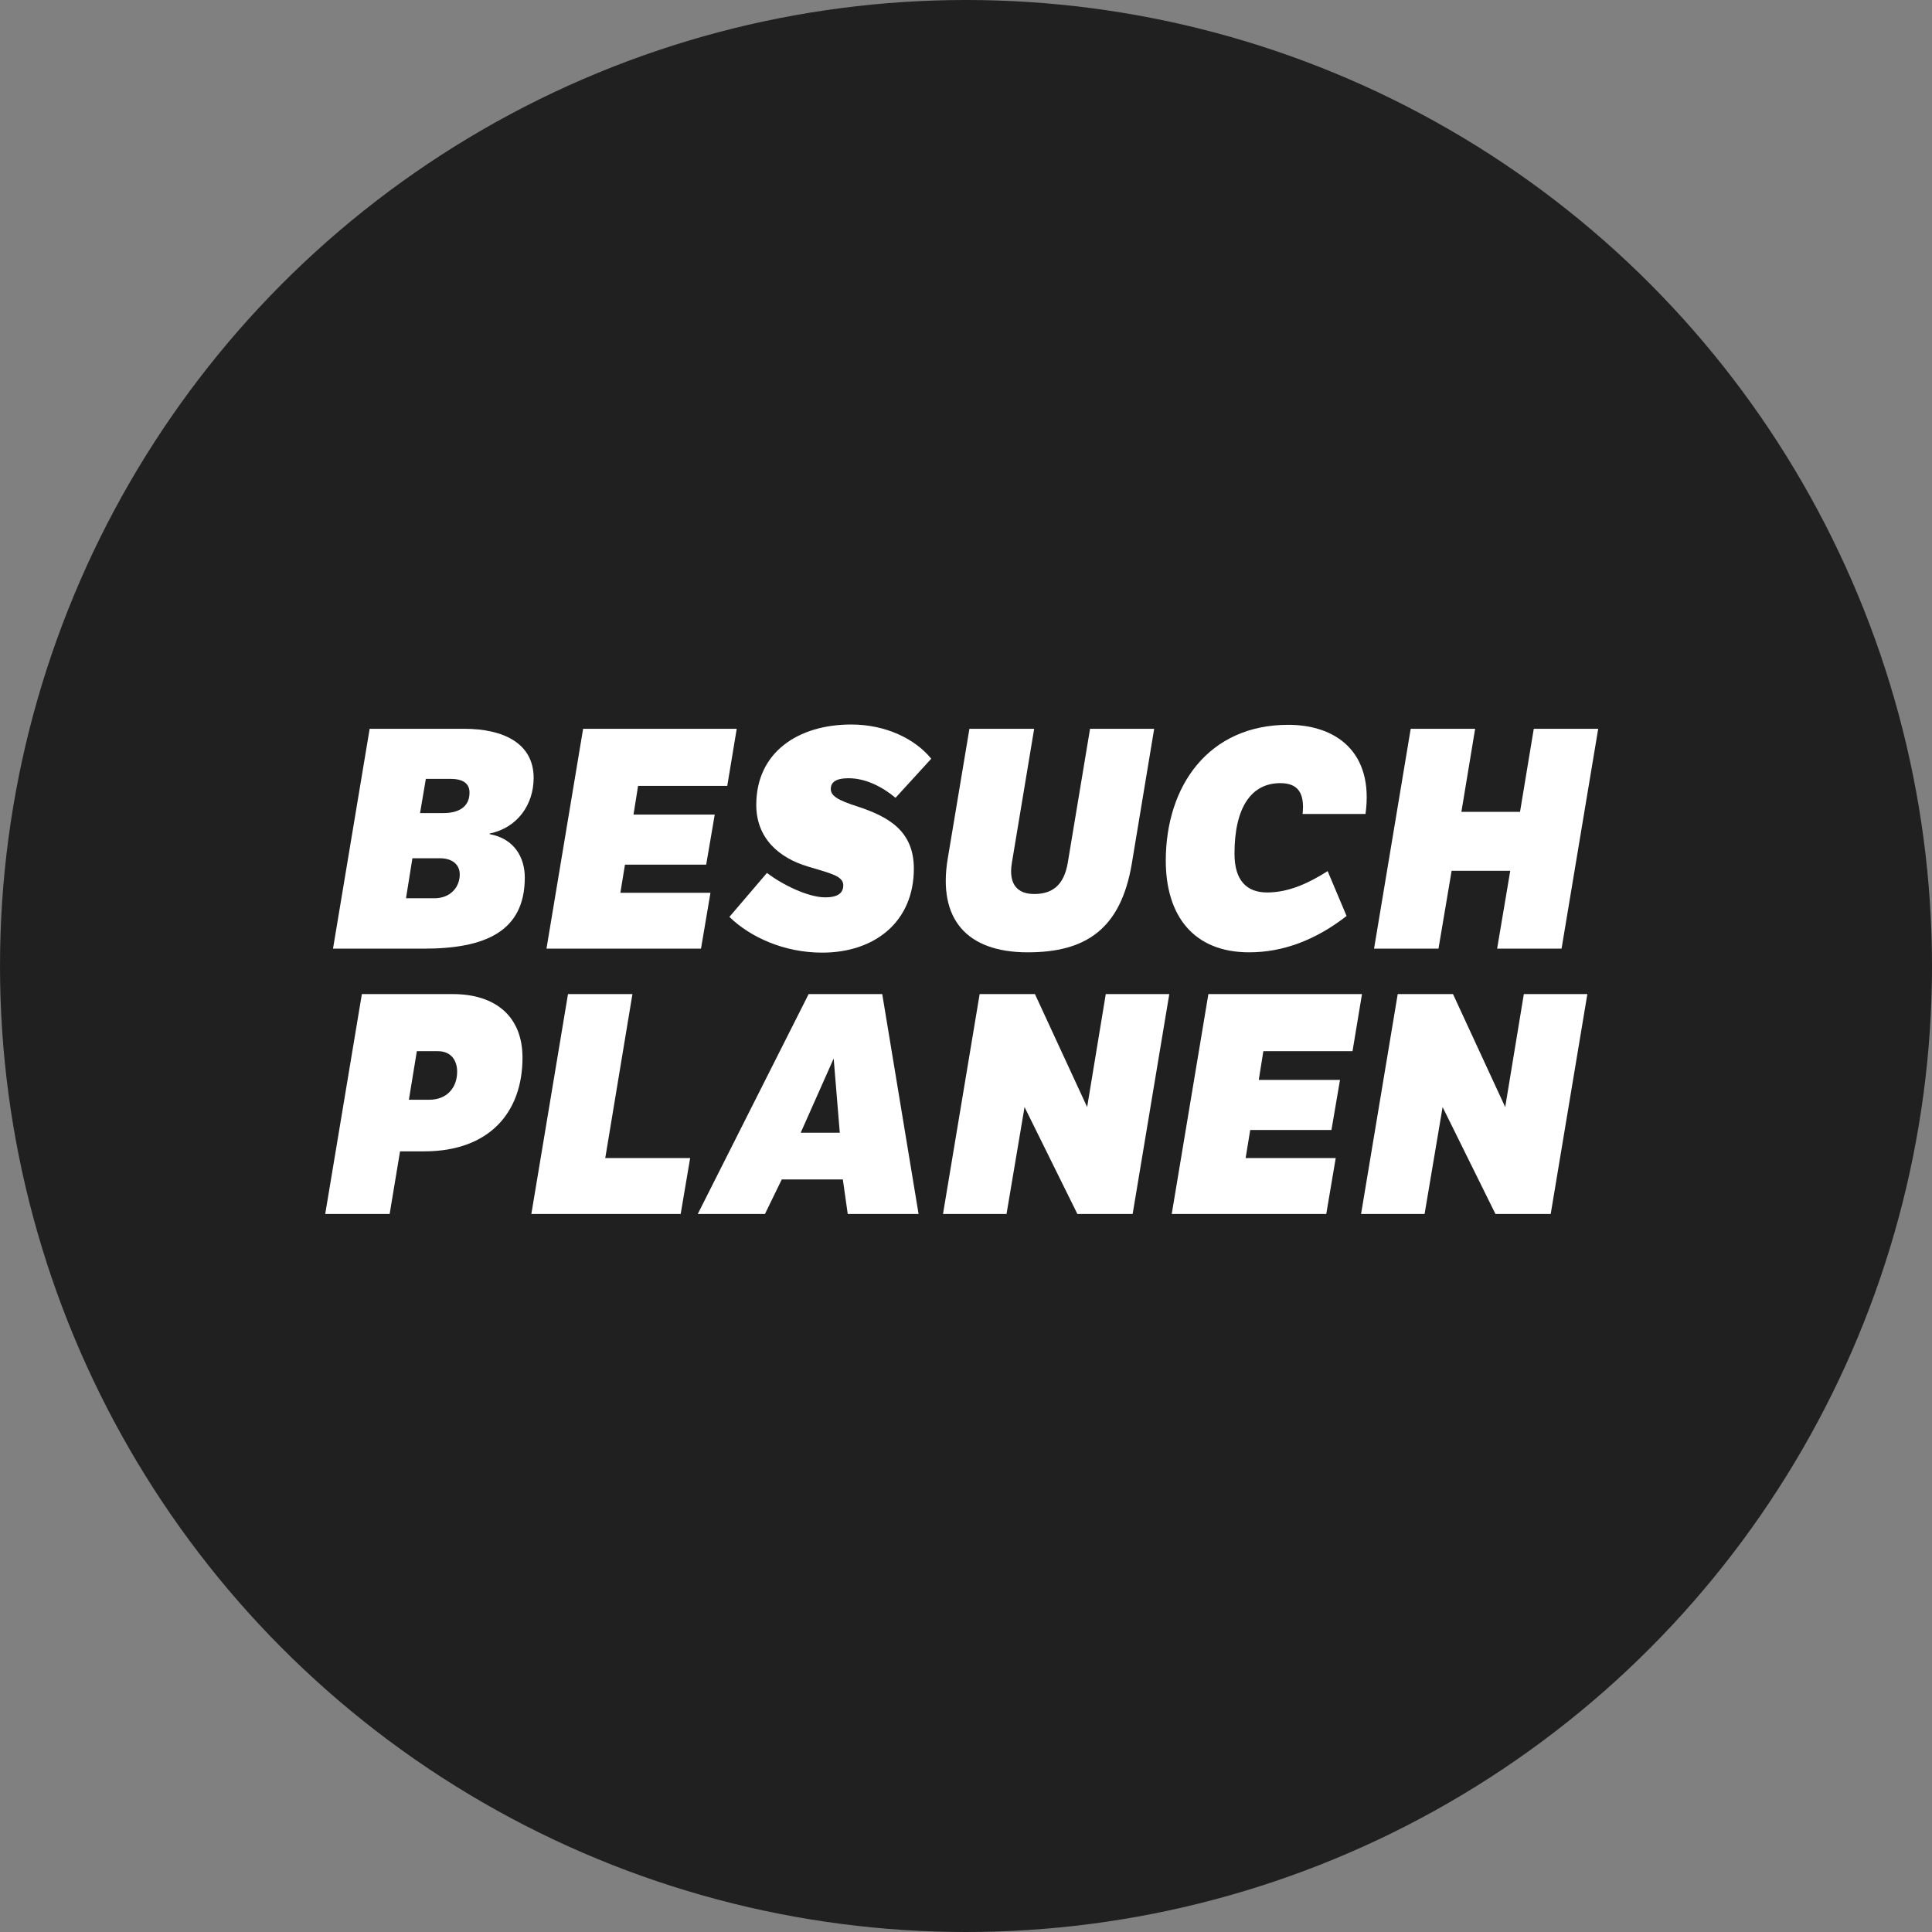 <?xml version="1.0" encoding="UTF-8" standalone="no"?>
<!DOCTYPE svg PUBLIC "-//W3C//DTD SVG 1.1//EN" "http://www.w3.org/Graphics/SVG/1.1/DTD/svg11.dtd">
<svg width="100%" height="100%" viewBox="0 0 248 248" version="1.1" xmlns="http://www.w3.org/2000/svg" xmlns:xlink="http://www.w3.org/1999/xlink" xml:space="preserve" xmlns:serif="http://www.serif.com/" style="fill-rule:evenodd;clip-rule:evenodd;stroke-linejoin:round;stroke-miterlimit:2;">
    <rect x="0" y="0" width="248" height="248" fill="#808080" stroke="none"/>
    <circle cx="124" cy="124" r="124" style="fill:rgb(32,32,32);"/>
    <g id="BESUCH" transform="matrix(0.784,0,0,0.784,42.982,121.774)">
        <g transform="matrix(50,0,0,50,0,0)">
            <path d="M-0.006,-0L0.291,-0C0.489,-0 0.622,-0.054 0.622,-0.233C0.622,-0.297 0.589,-0.36 0.507,-0.375L0.507,-0.377C0.599,-0.396 0.651,-0.473 0.651,-0.559C0.651,-0.672 0.553,-0.72 0.423,-0.72L0.114,-0.72L-0.006,-0ZM0.344,-0.296C0.384,-0.296 0.409,-0.276 0.409,-0.243C0.409,-0.201 0.378,-0.165 0.326,-0.165L0.233,-0.165L0.254,-0.296L0.344,-0.296ZM0.378,-0.556C0.417,-0.556 0.441,-0.543 0.441,-0.511C0.441,-0.461 0.401,-0.444 0.356,-0.444L0.279,-0.444L0.298,-0.556L0.378,-0.556Z" style="fill:white;fill-rule:nonzero;"/>
        </g>
        <g transform="matrix(50,0,0,50,34.95,0)">
            <path d="M-0.006,-0L0.5,-0L0.531,-0.183L0.236,-0.183L0.251,-0.275L0.517,-0.275L0.545,-0.439L0.279,-0.439L0.294,-0.533L0.586,-0.533L0.617,-0.72L0.114,-0.72L-0.006,-0Z" style="fill:white;fill-rule:nonzero;"/>
        </g>
        <g transform="matrix(50,0,0,50,65.95,0)">
            <path d="M-0.027,-0.104C0.041,-0.038 0.151,0.013 0.277,0.013C0.449,0.013 0.577,-0.088 0.577,-0.262C0.577,-0.387 0.492,-0.433 0.391,-0.466C0.329,-0.486 0.305,-0.5 0.305,-0.523C0.305,-0.555 0.341,-0.558 0.364,-0.558C0.419,-0.558 0.474,-0.53 0.517,-0.494L0.634,-0.622C0.581,-0.687 0.485,-0.734 0.372,-0.734C0.198,-0.734 0.061,-0.643 0.061,-0.471C0.061,-0.361 0.136,-0.297 0.23,-0.269C0.306,-0.246 0.345,-0.238 0.346,-0.208C0.346,-0.185 0.332,-0.168 0.287,-0.168C0.231,-0.168 0.147,-0.209 0.096,-0.248L-0.027,-0.104Z" style="fill:white;fill-rule:nonzero;"/>
        </g>
        <g transform="matrix(50,0,0,50,98.45,0)">
            <path d="M0.109,-0.72L0.038,-0.295C0.005,-0.098 0.099,0.012 0.3,0.012C0.489,0.012 0.605,-0.063 0.641,-0.28L0.714,-0.72L0.504,-0.72L0.431,-0.281C0.418,-0.205 0.378,-0.179 0.321,-0.179C0.268,-0.179 0.236,-0.209 0.248,-0.281L0.321,-0.72L0.109,-0.72Z" style="fill:white;fill-rule:nonzero;"/>
        </g>
        <g transform="matrix(50,0,0,50,134.6,0)">
            <path d="M0.559,-0.254C0.501,-0.217 0.434,-0.184 0.361,-0.184C0.294,-0.184 0.254,-0.223 0.254,-0.311C0.254,-0.464 0.31,-0.542 0.404,-0.542C0.464,-0.542 0.484,-0.507 0.477,-0.441L0.683,-0.441C0.711,-0.644 0.586,-0.733 0.43,-0.733C0.169,-0.733 0.029,-0.533 0.029,-0.288C0.029,-0.109 0.119,0.012 0.302,0.012C0.414,0.012 0.521,-0.029 0.621,-0.107L0.559,-0.254Z" style="fill:white;fill-rule:nonzero;"/>
        </g>
        <g transform="matrix(50,0,0,50,170.45,0)">
            <path d="M-0.006,-0L0.205,-0L0.248,-0.255L0.44,-0.255L0.397,-0L0.608,-0L0.728,-0.72L0.517,-0.72L0.472,-0.448L0.28,-0.448L0.325,-0.72L0.114,-0.72L-0.006,-0Z" style="fill:white;fill-rule:nonzero;"/>
        </g>
    </g>
    <g id="PLANEN" transform="matrix(0.784,0,0,0.784,41.982,155.828)">
        <g transform="matrix(50,0,0,50,0,0)">
            <path d="M0.363,-0.533C0.406,-0.533 0.426,-0.503 0.426,-0.466C0.426,-0.413 0.392,-0.374 0.335,-0.374L0.268,-0.374L0.294,-0.533L0.363,-0.533ZM-0.006,-0L0.205,-0L0.239,-0.205L0.318,-0.205C0.531,-0.205 0.64,-0.332 0.64,-0.512C0.64,-0.643 0.556,-0.72 0.411,-0.72L0.114,-0.72L-0.006,-0Z" style="fill:white;fill-rule:nonzero;"/>
        </g>
        <g transform="matrix(50,0,0,50,33.75,0)">
            <path d="M0.114,-0.72L-0.006,-0L0.483,-0L0.514,-0.183L0.236,-0.183L0.325,-0.72L0.114,-0.72Z" style="fill:white;fill-rule:nonzero;"/>
        </g>
        <g transform="matrix(50,0,0,50,63.4,0)">
            <path d="M0.309,-0.72L-0.054,-0L0.166,-0L0.221,-0.113L0.421,-0.113L0.437,-0L0.669,-0L0.55,-0.72L0.309,-0.72ZM0.283,-0.266L0.391,-0.509L0.411,-0.266L0.283,-0.266Z" style="fill:white;fill-rule:nonzero;"/>
        </g>
        <g transform="matrix(50,0,0,50,101.15,0)">
            <path d="M-0.006,-0L0.202,-0L0.261,-0.35L0.434,-0L0.615,-0L0.735,-0.72L0.527,-0.72L0.466,-0.35L0.295,-0.72L0.114,-0.72L-0.006,-0Z" style="fill:white;fill-rule:nonzero;"/>
        </g>
        <g transform="matrix(50,0,0,50,138.6,0)">
            <path d="M-0.006,-0L0.5,-0L0.531,-0.183L0.236,-0.183L0.251,-0.275L0.517,-0.275L0.545,-0.439L0.279,-0.439L0.294,-0.533L0.586,-0.533L0.617,-0.72L0.114,-0.72L-0.006,-0Z" style="fill:white;fill-rule:nonzero;"/>
        </g>
        <g transform="matrix(50,0,0,50,169.6,0)">
            <path d="M-0.006,-0L0.202,-0L0.261,-0.35L0.434,-0L0.615,-0L0.735,-0.72L0.527,-0.72L0.466,-0.35L0.295,-0.72L0.114,-0.72L-0.006,-0Z" style="fill:white;fill-rule:nonzero;"/>
        </g>
    </g>
</svg>
